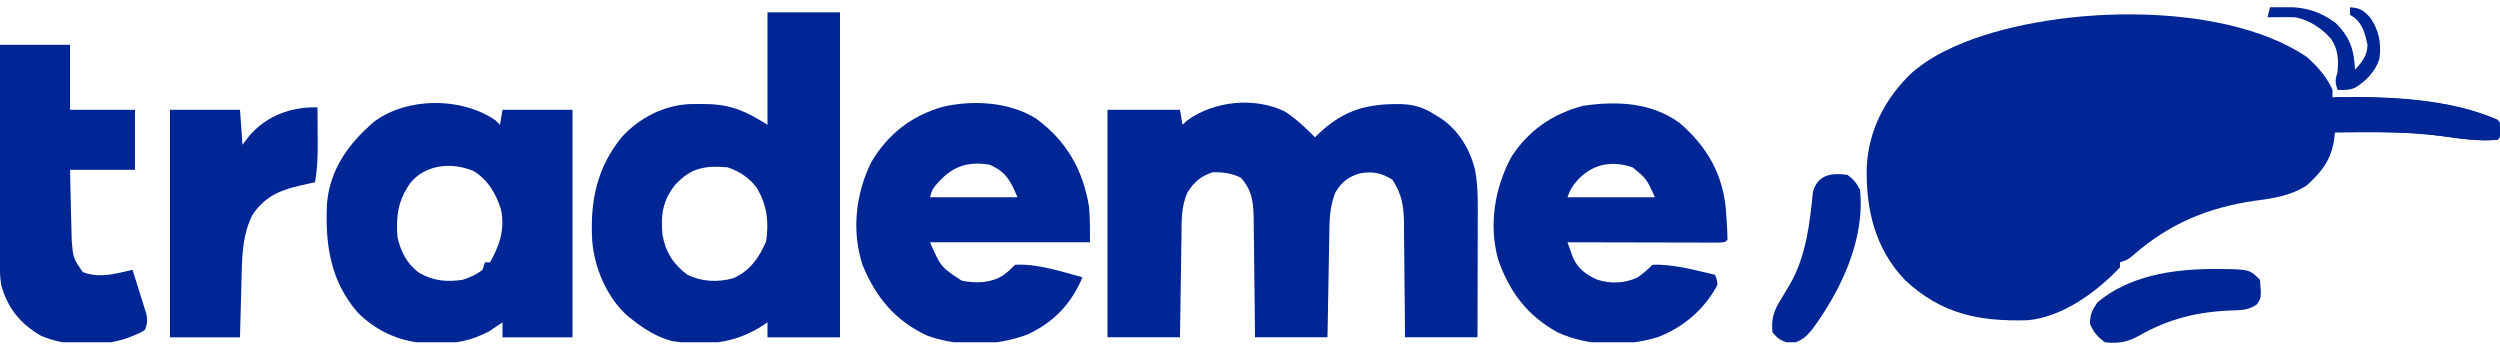 <svg width="281" height="39" viewBox="0 0 281 39" fill="none" xmlns="http://www.w3.org/2000/svg">
<g clip-path="url(#clip0_3929_3299)">
<path d="M259.307 6.413C260.537 7.553 261.478 8.558 262.172 10.096C262.172 10.374 262.172 10.652 262.172 10.939C262.357 10.932 262.543 10.926 262.734 10.919C268.549 10.813 275.327 11.112 280.718 13.468C280.999 13.749 280.999 13.749 281.034 14.592C280.999 15.435 280.999 15.435 280.718 15.716C278.613 15.895 276.555 15.591 274.476 15.298C270.481 14.758 266.476 14.842 262.453 14.873C262.396 15.325 262.396 15.325 262.339 15.787C261.982 18.037 260.939 19.323 259.28 20.841C257.508 21.994 255.505 22.3 253.443 22.565C248.123 23.345 243.835 25.132 239.75 28.702C239.13 29.204 239.13 29.204 238.287 29.485C238.287 29.67 238.287 29.856 238.287 30.047C235.66 32.832 231.768 35.678 227.841 35.998C222.405 36.139 218.227 35.296 214.13 31.487C210.755 27.957 209.718 23.545 209.821 18.82C210.013 14.605 211.919 10.976 214.964 8.111C216.197 7.085 217.447 6.278 218.898 5.6C219.136 5.485 219.373 5.371 219.618 5.253C229.984 0.588 249.559 -0.171 259.307 6.413Z" fill="#002594"/>
<path d="M144.4 12.524C145.683 13.34 146.736 14.363 147.805 15.432C148.035 15.208 148.035 15.208 148.27 14.98C151.102 12.327 153.693 11.639 157.509 11.701C158.977 11.762 160.067 12.087 161.293 12.903C161.585 13.077 161.585 13.077 161.883 13.254C163.916 14.592 165.214 16.732 165.789 19.085C166.16 21.025 166.106 22.962 166.098 24.932C166.097 25.307 166.097 25.683 166.097 26.058C166.096 27.039 166.093 28.021 166.09 29.003C166.087 30.007 166.086 31.011 166.084 32.015C166.081 33.98 166.076 35.946 166.07 37.912C163.381 37.912 160.692 37.912 157.921 37.912C157.914 36.822 157.907 35.733 157.899 34.61C157.889 33.551 157.876 32.492 157.863 31.432C157.855 30.698 157.849 29.964 157.845 29.23C157.839 28.172 157.826 27.115 157.812 26.057C157.811 25.731 157.811 25.404 157.811 25.068C157.776 23.141 157.576 21.838 156.516 20.209C155.27 19.418 154.266 19.227 152.841 19.487C151.557 19.868 150.803 20.468 150.106 21.596C149.623 22.841 149.457 23.981 149.434 25.311C149.428 25.592 149.423 25.873 149.417 26.163C149.412 26.463 149.407 26.763 149.403 27.073C149.394 27.537 149.394 27.537 149.385 28.012C149.366 28.999 149.35 29.987 149.333 30.975C149.321 31.645 149.309 32.316 149.297 32.986C149.266 34.628 149.238 36.27 149.21 37.912C146.521 37.912 143.832 37.912 141.061 37.912C141.051 36.795 141.04 35.679 141.03 34.529C141.017 33.446 141.002 32.364 140.988 31.281C140.978 30.53 140.97 29.778 140.964 29.026C140.955 27.945 140.94 26.864 140.924 25.783C140.922 25.447 140.921 25.112 140.919 24.766C140.885 22.87 140.799 21.451 139.481 19.981C138.445 19.463 137.437 19.334 136.284 19.366C134.953 19.818 134.238 20.442 133.474 21.614C132.743 23.248 132.814 24.904 132.796 26.661C132.791 26.983 132.785 27.305 132.78 27.637C132.763 28.661 132.75 29.686 132.737 30.711C132.726 31.408 132.715 32.104 132.704 32.8C132.676 34.504 132.654 36.208 132.631 37.912C129.942 37.912 127.253 37.912 124.482 37.912C124.482 29.474 124.482 21.035 124.482 12.341C127.172 12.341 129.861 12.341 132.631 12.341C132.724 12.897 132.817 13.454 132.912 14.027C133.086 13.865 133.26 13.702 133.439 13.535C136.476 11.349 140.971 10.869 144.4 12.524Z" fill="#002594"/>
<path d="M86.266 1.383C88.956 1.383 91.645 1.383 94.415 1.383C94.415 13.438 94.415 25.493 94.415 37.913C91.726 37.913 89.037 37.913 86.266 37.913C86.266 37.356 86.266 36.8 86.266 36.227C86.133 36.319 86.001 36.41 85.864 36.505C82.642 38.633 79.35 38.92 75.569 38.343C73.864 37.894 72.47 37.028 71.092 35.946C70.919 35.811 70.745 35.676 70.567 35.538C68.232 33.479 66.765 30.044 66.56 26.976C66.323 22.602 67.08 18.843 69.916 15.371C71.9 13.227 74.62 11.832 77.57 11.695C77.969 11.69 78.368 11.689 78.767 11.692C79.082 11.694 79.082 11.694 79.403 11.696C82.23 11.756 83.829 12.505 86.266 14.028C86.266 9.855 86.266 5.682 86.266 1.383ZM75.94 20.719C74.484 22.49 74.254 24.15 74.464 26.392C74.813 28.34 75.675 29.709 77.274 30.888C78.9 31.681 80.669 31.748 82.411 31.276C84.283 30.463 85.314 28.977 86.108 27.147C86.449 24.916 86.204 22.974 85.011 21.037C84.142 19.934 83.107 19.25 81.77 18.805C79.27 18.601 77.694 18.839 75.94 20.719Z" fill="#002594"/>
<path d="M55.709 13.538C55.871 13.701 56.033 13.863 56.2 14.03C56.293 13.474 56.386 12.917 56.481 12.344C59.078 12.344 61.674 12.344 64.35 12.344C64.35 20.783 64.35 29.221 64.35 37.915C61.753 37.915 59.157 37.915 56.481 37.915C56.481 37.359 56.481 36.802 56.481 36.229C56.349 36.321 56.216 36.412 56.079 36.507C55.893 36.63 55.707 36.752 55.516 36.879C55.336 37 55.157 37.12 54.972 37.245C53.073 38.246 51.242 38.635 49.105 38.618C48.873 38.616 48.642 38.614 48.403 38.613C45.227 38.521 42.438 37.368 40.184 35.105C37.106 31.527 36.55 27.449 36.749 22.897C37.087 19.018 39.172 16.143 42.056 13.672C45.813 10.895 51.897 10.9 55.709 13.538ZM46.144 20.529C44.732 22.56 44.489 24.219 44.679 26.675C45.048 28.285 45.745 29.677 47.11 30.663C48.673 31.579 50.207 31.712 51.986 31.452C52.81 31.182 53.553 30.872 54.233 30.328C54.326 30.05 54.419 29.772 54.514 29.485C54.7 29.485 54.885 29.485 55.077 29.485C56.169 27.548 56.753 25.818 56.323 23.584C55.792 21.825 54.814 20.151 53.197 19.211C50.781 18.209 47.875 18.469 46.144 20.529Z" fill="#002594"/>
<path d="M116.469 13.337C119.871 15.827 121.729 19.09 122.41 23.247C122.529 24.572 122.516 25.905 122.516 27.234C116.581 27.234 110.646 27.234 104.532 27.234C105.757 30.019 105.757 30.019 108.114 31.555C109.731 31.865 111.409 31.829 112.821 30.905C113.518 30.348 113.518 30.348 114.086 29.763C116.629 29.617 119.241 30.512 121.673 31.168C120.392 34.175 118.475 36.191 115.516 37.587C111.955 38.92 107.802 39.022 104.212 37.722C100.618 36.06 98.422 33.388 96.945 29.763C95.707 25.973 96.177 21.769 97.93 18.23C99.784 15.105 102.384 13.063 105.861 12.029C109.336 11.207 113.409 11.434 116.469 13.337ZM105.15 20.85C104.759 21.361 104.759 21.361 104.532 22.176C107.777 22.176 111.023 22.176 114.367 22.176C113.545 20.258 113.122 19.377 111.276 18.523C108.592 18.059 106.86 18.803 105.15 20.85Z" fill="#002594"/>
<path d="M188.779 13.816C191.828 16.418 193.645 19.545 193.994 23.585C194.078 24.708 194.153 25.826 194.17 26.953C193.889 27.233 193.889 27.233 193.183 27.267C192.87 27.267 192.556 27.266 192.232 27.265C191.878 27.265 191.524 27.265 191.158 27.265C190.769 27.264 190.379 27.262 189.989 27.261C189.593 27.26 189.196 27.26 188.8 27.26C187.754 27.259 186.709 27.256 185.664 27.253C184.598 27.25 183.532 27.249 182.465 27.247C180.372 27.244 178.279 27.239 176.186 27.233C176.312 27.592 176.44 27.95 176.569 28.308C176.676 28.607 176.676 28.607 176.785 28.913C177.325 30.17 178.255 30.867 179.471 31.413C180.969 31.909 182.587 31.877 184.026 31.196C184.666 30.781 185.202 30.301 185.74 29.762C188.093 29.671 190.492 30.359 192.765 30.887C192.966 31.354 192.966 31.354 193.046 32.011C191.582 34.772 189.21 36.801 186.302 37.911C182.681 38.981 178.519 38.945 175.062 37.349C171.655 35.471 169.655 32.787 168.39 29.162C167.314 25.266 167.997 21.139 169.881 17.627C171.83 14.629 174.523 12.793 177.952 11.89C181.726 11.337 185.62 11.504 188.779 13.816ZM177.223 20.349C176.688 20.989 176.456 21.367 176.186 22.175C179.432 22.175 182.677 22.175 186.021 22.175C185.061 20.075 185.061 20.075 183.492 18.803C181.075 17.998 178.924 18.446 177.223 20.349Z" fill="#002594"/>
<path d="M0.001 5.035C2.597 5.035 5.194 5.035 7.869 5.035C7.869 7.446 7.869 9.857 7.869 12.341C10.28 12.341 12.691 12.341 15.175 12.341C15.175 14.567 15.175 16.792 15.175 19.085C12.764 19.085 10.353 19.085 7.869 19.085C7.896 20.33 7.925 21.574 7.958 22.819C7.969 23.242 7.979 23.664 7.987 24.087C8 24.697 8.017 25.308 8.033 25.918C8.047 26.468 8.047 26.468 8.06 27.028C8.224 29.014 8.224 29.014 9.309 30.589C10.823 31.148 12.173 30.955 13.704 30.601C13.928 30.549 14.152 30.498 14.383 30.445C14.551 30.405 14.72 30.366 14.894 30.325C15.185 31.237 15.47 32.151 15.754 33.065C15.837 33.324 15.92 33.582 16.005 33.849C16.121 34.224 16.121 34.224 16.238 34.606C16.311 34.836 16.383 35.065 16.457 35.302C16.591 36.006 16.559 36.405 16.299 37.069C15.758 37.415 15.758 37.415 15.087 37.684C14.868 37.775 14.649 37.866 14.423 37.959C11.511 39.002 7.388 38.988 4.569 37.72C2.273 36.381 0.814 34.589 0.127 31.988C-0.047 30.858 -0.036 29.751 -0.031 28.61C-0.031 28.355 -0.031 28.099 -0.031 27.837C-0.031 26.996 -0.029 26.155 -0.027 25.314C-0.026 24.73 -0.026 24.147 -0.025 23.563C-0.024 22.028 -0.022 20.492 -0.018 18.957C-0.016 17.39 -0.014 15.823 -0.013 14.256C-0.01 11.182 -0.005 8.109 0.001 5.035Z" fill="#002594"/>
<path d="M35.686 12.061C35.695 13.097 35.7 14.133 35.704 15.169C35.706 15.461 35.709 15.753 35.711 16.054C35.716 17.565 35.673 19.003 35.405 20.491C35.161 20.542 34.917 20.593 34.666 20.646C31.939 21.24 29.989 21.76 28.38 24.144C27.344 26.189 27.221 28.378 27.168 30.641C27.162 30.85 27.156 31.059 27.15 31.275C27.132 31.936 27.115 32.598 27.098 33.259C27.086 33.71 27.074 34.161 27.062 34.613C27.032 35.713 27.003 36.813 26.975 37.913C24.379 37.913 21.782 37.913 19.107 37.913C19.107 29.474 19.107 21.036 19.107 12.342C21.704 12.342 24.3 12.342 26.975 12.342C27.114 14.289 27.114 14.289 27.256 16.276C27.511 15.94 27.766 15.604 28.029 15.257C30.014 12.973 32.738 12.004 35.686 12.061Z" fill="#002594"/>
<path d="M207.658 19.649C208.341 20.174 208.681 20.571 209.063 21.335C209.661 26.901 206.922 32.623 203.724 36.983C202.982 37.874 202.676 38.167 201.564 38.581C200.408 38.45 199.97 38.251 199.228 37.352C199.049 35.759 199.442 34.781 200.282 33.471C200.491 33.124 200.698 32.776 200.904 32.428C201.004 32.26 201.103 32.093 201.206 31.92C203.008 28.791 203.428 25.07 203.775 21.534C204.369 19.572 205.898 19.425 207.658 19.649Z" fill="#002594"/>
<path d="M248.527 30.239C248.79 30.238 249.053 30.236 249.324 30.234C252.844 30.271 252.844 30.271 254.024 31.451C254.184 33.473 254.184 33.473 253.638 34.243C252.738 34.832 252.056 34.859 250.986 34.89C247.126 35.01 243.807 35.8 240.432 37.733C239.088 38.474 238.138 38.63 236.602 38.476C235.751 37.842 235.318 37.366 234.916 36.386C234.916 35.343 235.166 34.843 235.759 33.98C239.251 31.038 244.123 30.261 248.527 30.239Z" fill="#002594"/>
<path d="M256.94 9.252C258.203 10.215 258.95 11.248 259.209 12.837C259.274 14.494 259.105 15.568 257.958 16.839C256.484 18.138 255.613 18.345 253.676 18.322C252.582 18.212 252.016 17.864 251.214 17.12C250.056 15.586 249.554 14.275 249.809 12.343C251.014 9.095 253.839 8.334 256.94 9.252Z" fill="#002594"/>
<path d="M262.453 10.936C268.388 10.888 275.196 11.051 280.718 13.465C280.999 13.746 280.999 13.746 281.034 14.589C280.999 15.432 280.999 15.432 280.718 15.713C278.613 15.892 276.556 15.588 274.476 15.295C270.48 14.755 266.477 14.842 262.453 14.87C262.453 13.572 262.453 12.274 262.453 10.936Z" fill="#002594"/>
<path d="M255.148 0.821C258.067 0.672 260.175 0.821 262.542 2.595C264.166 4.22 264.601 5.609 264.702 7.846C265.515 6.928 266.079 6.285 266.107 5.036C265.848 3.832 265.603 2.797 264.649 1.98C264.481 1.876 264.313 1.772 264.14 1.664C264.14 1.386 264.14 1.108 264.14 0.821C265.195 0.882 265.53 1.087 266.3 1.84C267.397 3.296 267.69 4.86 267.44 6.643C266.991 8.023 265.923 9.143 264.686 9.874C264.01 10.147 263.457 10.134 262.735 10.094C262.473 9.248 262.442 9.008 262.735 8.127C262.856 6.68 262.837 5.652 262.025 4.382C260.986 3.202 259.526 2.202 257.958 1.945C257.42 1.926 256.881 1.921 256.342 1.928C256.066 1.93 255.789 1.933 255.504 1.935C255.189 1.94 255.189 1.94 254.867 1.945C254.96 1.574 255.053 1.203 255.148 0.821Z" fill="#002594"/>
<path d="M256.272 11.217C256.086 11.403 255.901 11.588 255.71 11.78C255.663 12.505 255.663 12.505 255.71 13.184C256.369 13.401 256.369 13.401 257.115 13.466C257.63 13.091 257.63 13.091 257.958 12.623C258.096 14.415 258.096 14.415 257.431 15.257C256.727 15.795 256.362 15.98 255.481 16.117C254.586 15.995 254.586 15.995 253.778 15.257C253.126 14.222 252.927 13.813 253.181 12.623C254.108 11.368 254.721 11.037 256.272 11.217Z" fill="#002594"/>
</g>
<defs>
<clipPath id="clip0_3929_3299">
<rect width="281" height="37.654" fill="white" transform="translate(0 0.82)"/>
</clipPath>
</defs>
</svg>
